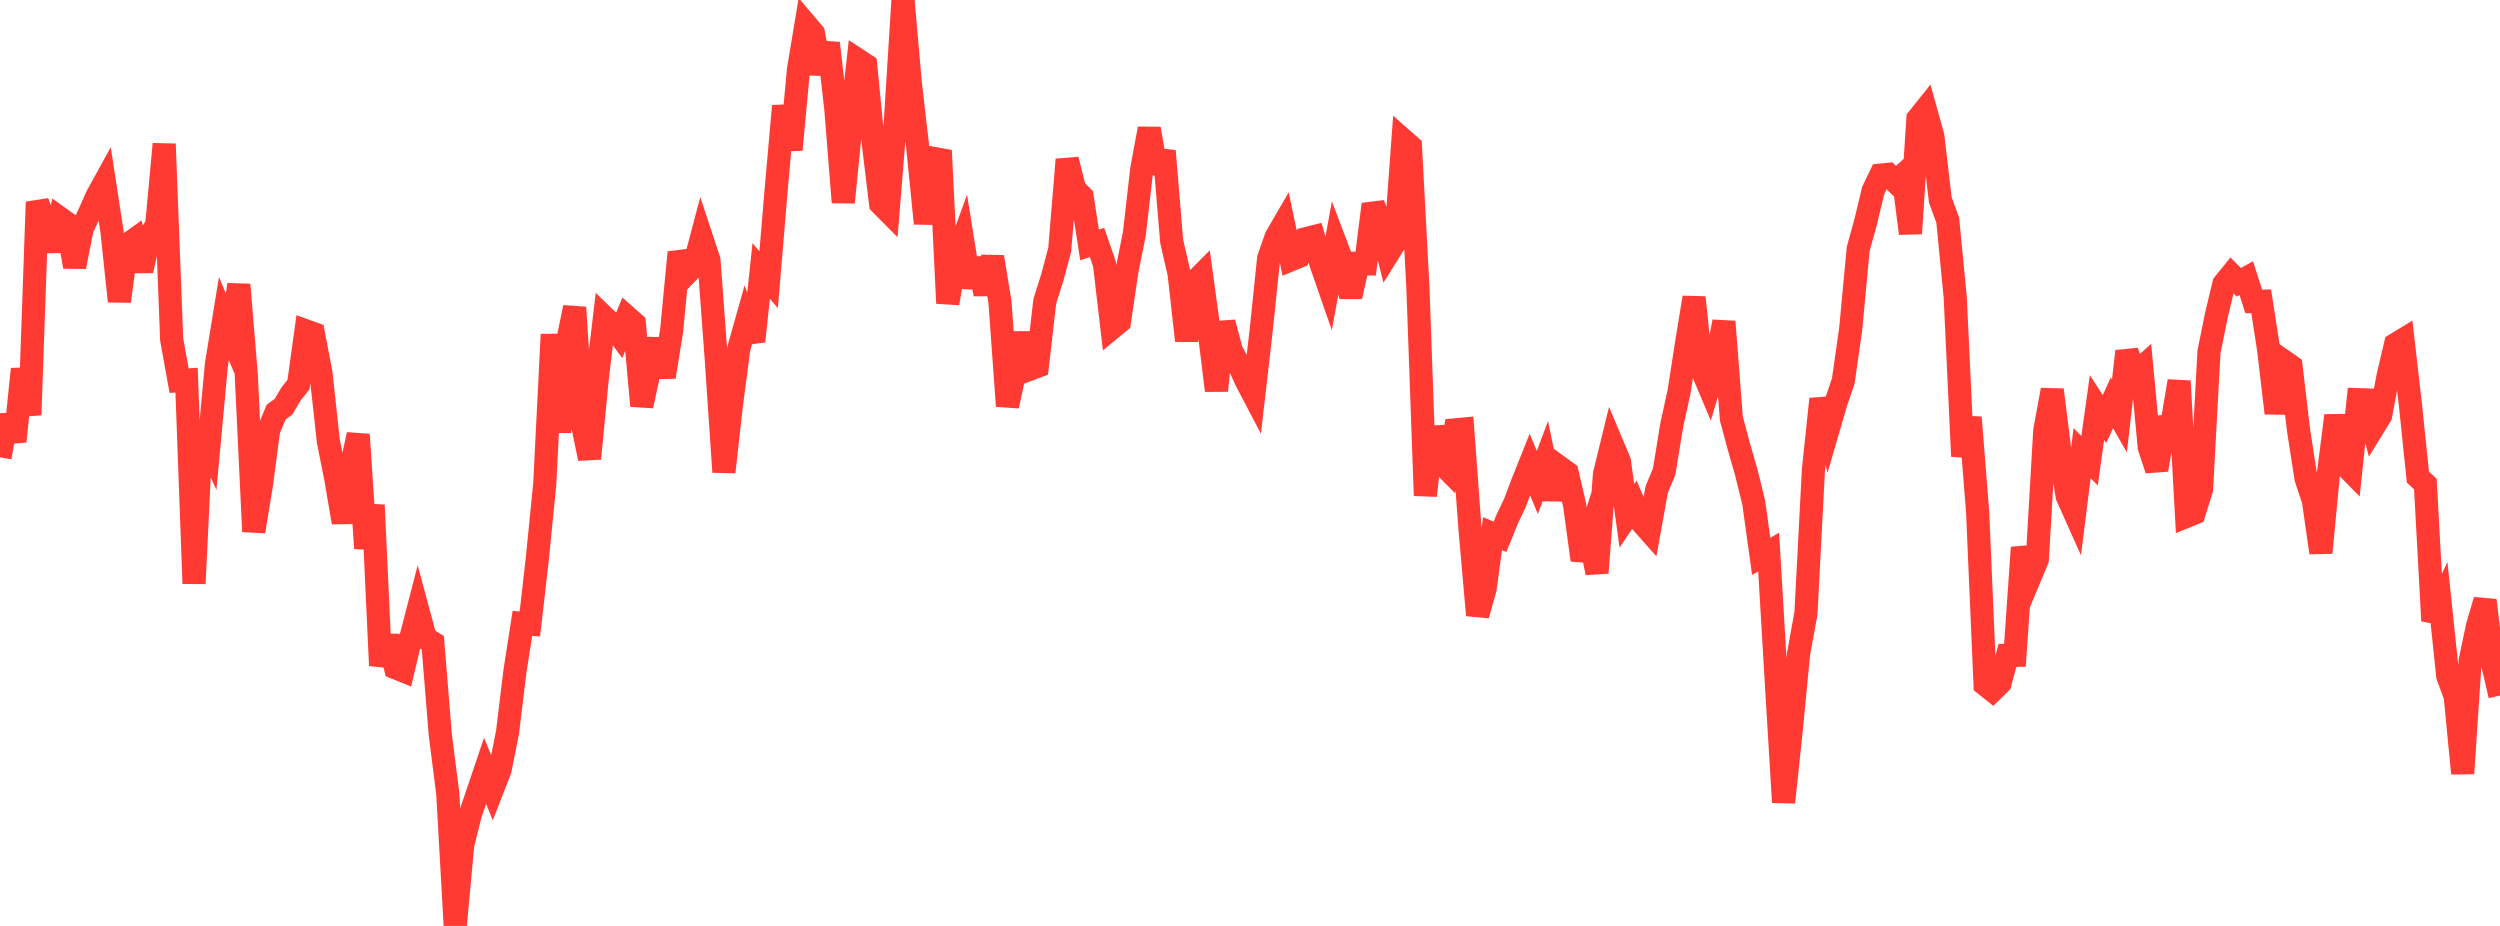 <?xml version="1.0" standalone="no"?>
<!DOCTYPE svg PUBLIC "-//W3C//DTD SVG 1.1//EN" "http://www.w3.org/Graphics/SVG/1.1/DTD/svg11.dtd">

<svg width="135" height="50" viewBox="0 0 135 50" preserveAspectRatio="none" 
  xmlns="http://www.w3.org/2000/svg"
  xmlns:xlink="http://www.w3.org/1999/xlink">


<polyline points="0.0, 24.696 0.403, 22.433 0.806, 23.833 1.209, 19.931 1.612, 22.41 2.015, 10.911 2.418, 12.016 2.821, 13.523 3.224, 11.773 3.627, 12.062 4.03, 14.406 4.433, 12.349 4.836, 11.502 5.239, 10.589 5.642, 9.858 6.045, 12.488 6.448, 16.27 6.851, 13.234 7.254, 12.946 7.657, 14.613 8.06, 12.803 8.463, 12.146 8.866, 7.776 9.269, 18.32 9.672, 20.556 10.075, 20.527 10.478, 31.512 10.881, 23.128 11.284, 24.03 11.687, 19.673 12.09, 17.202 12.493, 18.16 12.896, 15.37 13.299, 20.24 13.701, 28.702 14.104, 26.255 14.507, 23.223 14.91, 22.257 15.313, 21.958 15.716, 21.274 16.119, 20.768 16.522, 17.869 16.925, 18.015 17.328, 20.128 17.731, 23.83 18.134, 25.852 18.537, 28.214 18.94, 25.351 19.343, 23.465 19.746, 29.61 20.149, 27.278 20.552, 35.941 20.955, 34.365 21.358, 36.059 21.761, 36.222 22.164, 34.524 22.567, 32.969 22.97, 34.466 23.373, 34.712 23.776, 39.684 24.179, 42.842 24.582, 50.0 24.985, 45.63 25.388, 44.003 25.791, 42.819 26.194, 41.625 26.597, 42.611 27.0, 41.577 27.403, 39.564 27.806, 36.259 28.209, 33.661 28.612, 33.698 29.015, 30.17 29.418, 26.115 29.821, 18.06 30.224, 23.334 30.627, 18.543 31.03, 16.601 31.433, 22.82 31.836, 24.762 32.239, 20.555 32.642, 17.141 33.045, 17.531 33.448, 18.077 33.851, 17.112 34.254, 17.468 34.657, 21.917 35.06, 20.04 35.463, 18.328 35.866, 20.358 36.269, 17.844 36.672, 13.628 37.075, 14.768 37.478, 14.356 37.881, 12.833 38.284, 14.051 38.687, 19.506 39.09, 25.49 39.493, 21.884 39.896, 18.818 40.299, 17.389 40.701, 18.429 41.104, 14.634 41.507, 15.102 41.91, 10.282 42.313, 5.721 42.716, 8.083 43.119, 3.748 43.522, 1.327 43.925, 1.802 44.328, 3.968 44.731, 2.329 45.134, 5.872 45.537, 10.929 45.94, 6.869 46.343, 3.25 46.746, 3.515 47.149, 7.662 47.552, 10.999 47.955, 11.405 48.358, 6.436 48.761, 0.0 49.164, 4.558 49.567, 8.04 49.97, 12.067 50.373, 9.058 50.776, 8.128 51.179, 16.375 51.582, 14.093 51.985, 12.986 52.388, 15.502 52.791, 13.978 53.194, 15.873 53.597, 13.875 54.0, 16.323 54.403, 21.926 54.806, 20.055 55.209, 18.007 55.612, 19.934 56.015, 19.782 56.418, 16.272 56.821, 14.995 57.224, 13.486 57.627, 8.618 58.03, 10.22 58.433, 10.618 58.836, 13.228 59.239, 13.092 59.642, 14.256 60.045, 17.709 60.448, 17.377 60.851, 14.644 61.254, 12.637 61.657, 9.123 62.06, 6.947 62.463, 9.339 62.866, 8.158 63.269, 13.02 63.672, 14.781 64.075, 18.394 64.478, 15.256 64.881, 14.852 65.284, 17.802 65.687, 21.089 66.09, 17.414 66.493, 18.937 66.896, 19.682 67.299, 20.571 67.701, 21.337 68.104, 17.832 68.507, 13.957 68.91, 12.797 69.313, 12.104 69.716, 14.026 70.119, 13.86 70.522, 12.889 70.925, 12.788 71.328, 14.227 71.731, 15.388 72.134, 13.188 72.537, 14.248 72.94, 16.015 73.343, 14.229 73.746, 14.242 74.149, 11.028 74.552, 12.078 74.955, 13.689 75.358, 13.041 75.761, 7.551 76.164, 7.905 76.567, 15.531 76.97, 26.763 77.373, 23.075 77.776, 24.942 78.179, 25.349 78.582, 23.212 78.985, 23.174 79.388, 28.659 79.791, 33.22 80.194, 31.799 80.597, 28.82 81.0, 28.989 81.403, 28.001 81.806, 27.158 82.209, 26.087 82.612, 25.08 83.015, 26.055 83.418, 24.983 83.821, 26.943 84.224, 25.238 84.627, 25.531 85.03, 27.274 85.433, 30.241 85.836, 28.97 86.239, 30.934 86.642, 25.606 87.045, 23.959 87.448, 24.918 87.851, 27.86 88.254, 27.258 88.657, 28.212 89.06, 28.666 89.463, 26.427 89.866, 25.467 90.269, 22.983 90.672, 21.141 91.075, 18.528 91.478, 16.064 91.881, 19.915 92.284, 20.87 92.687, 19.527 93.09, 17.368 93.493, 22.598 93.896, 24.101 94.299, 25.503 94.701, 27.137 95.104, 30.044 95.507, 29.812 95.91, 36.646 96.313, 43.326 96.716, 39.526 97.119, 35.337 97.522, 33.106 97.925, 25.367 98.328, 21.545 98.731, 23.146 99.134, 21.763 99.537, 20.575 99.94, 17.746 100.343, 13.44 100.746, 11.983 101.149, 10.296 101.552, 9.455 101.955, 9.415 102.358, 9.814 102.761, 9.453 103.164, 12.608 103.567, 6.414 103.97, 5.91 104.373, 7.353 104.776, 10.797 105.179, 11.894 105.582, 16.052 105.985, 24.639 106.388, 22.542 106.791, 27.632 107.194, 36.966 107.597, 37.285 108.0, 36.887 108.403, 35.39 108.806, 35.386 109.209, 29.568 109.612, 31.181 110.015, 30.218 110.418, 23.245 110.821, 21.056 111.224, 24.278 111.627, 26.792 112.03, 27.692 112.433, 24.471 112.836, 24.877 113.239, 22.007 113.642, 22.632 114.045, 21.751 114.448, 22.46 114.851, 18.972 115.254, 20.218 115.657, 19.858 116.06, 24.151 116.463, 25.367 116.866, 23.028 117.269, 22.993 117.672, 20.58 118.075, 27.88 118.478, 27.717 118.881, 26.432 119.284, 19.004 119.687, 17.018 120.09, 15.333 120.493, 14.837 120.896, 15.242 121.299, 15.021 121.701, 16.278 122.104, 16.267 122.507, 18.881 122.91, 22.312 123.313, 19.496 123.716, 19.777 124.119, 23.219 124.522, 25.817 124.925, 27.038 125.328, 29.848 125.731, 25.614 126.134, 22.444 126.537, 25.017 126.94, 25.428 127.343, 21.583 127.746, 21.596 128.149, 23.095 128.552, 22.436 128.955, 20.313 129.358, 18.597 129.761, 18.353 130.164, 21.88 130.567, 25.765 130.97, 26.141 131.373, 33.523 131.776, 32.657 132.179, 36.507 132.582, 37.6 132.985, 41.767 133.388, 35.69 133.791, 33.777 134.194, 32.416 134.597, 35.832 135.0, 37.558" fill="none" stroke="#ff3a33" stroke-width="1.25"/>

</svg>